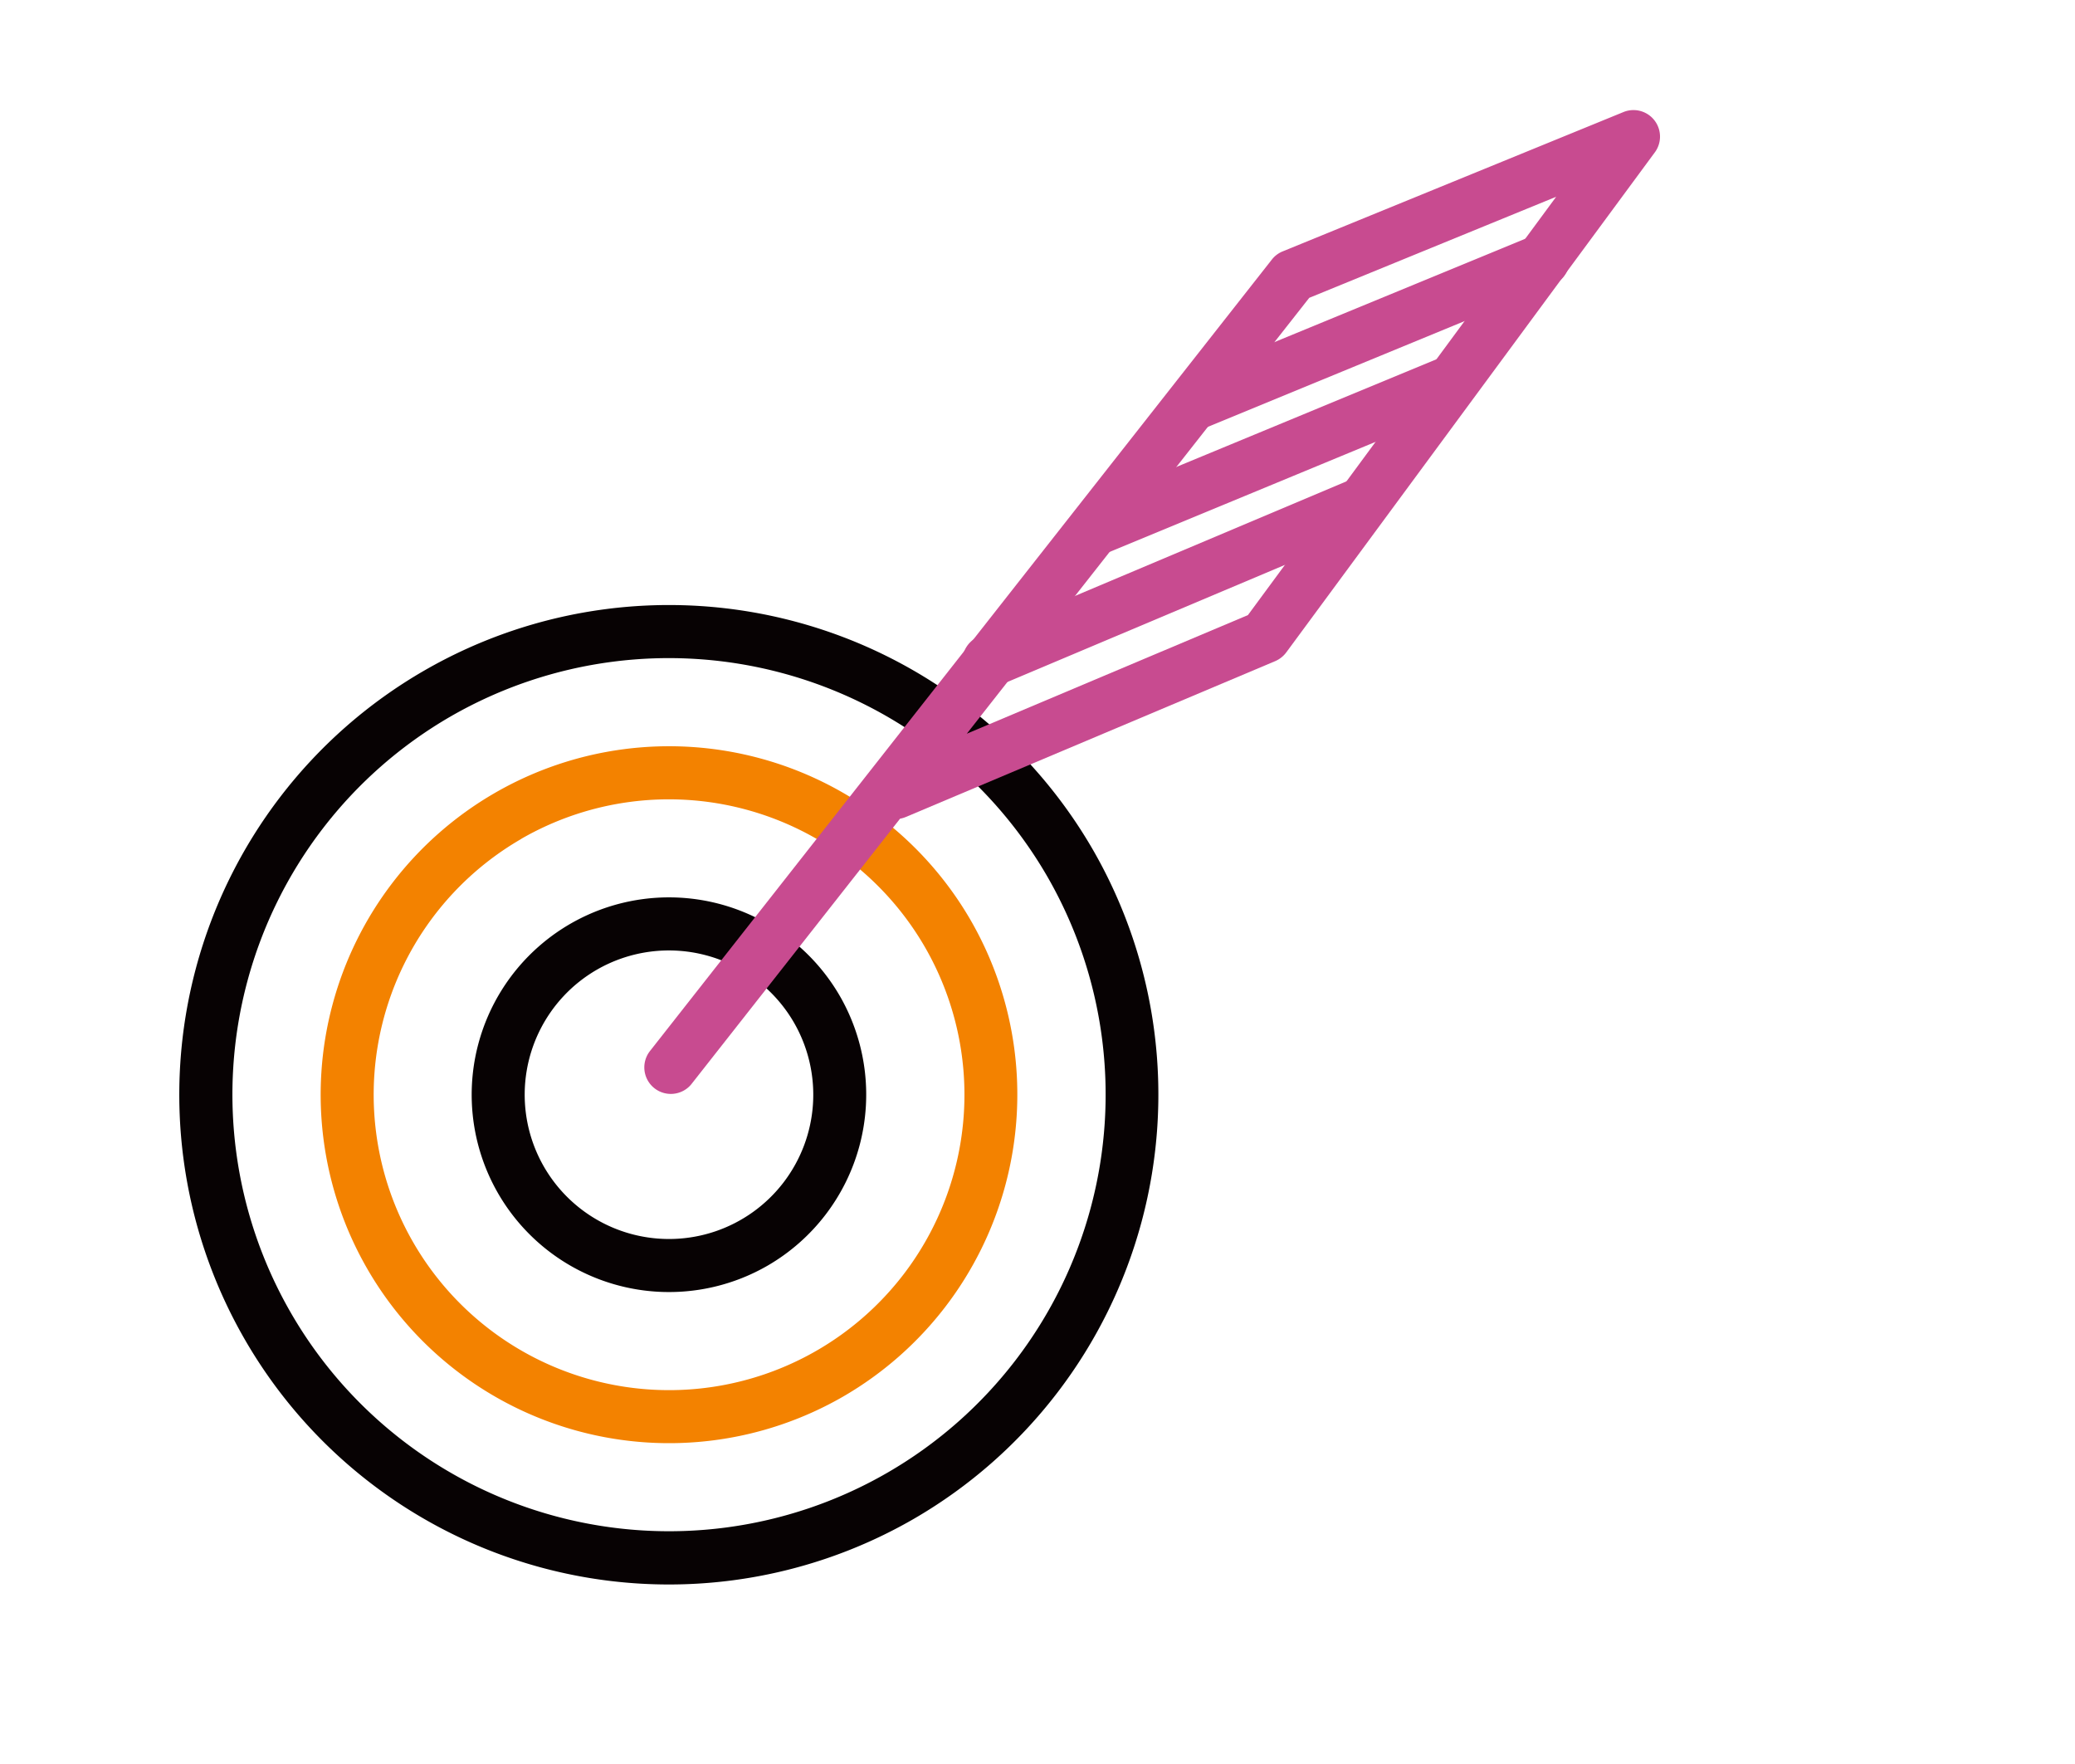 <svg xmlns="http://www.w3.org/2000/svg" width="101.704" height="86.435"><defs><clipPath id="a"><path data-name="長方形 216" fill="none" d="M0 0h89.722v48.006H0z"/></clipPath></defs><g data-name="グループ 335"><g data-name="グループ 334" transform="rotate(-30 83.712 22.43)" clip-path="url(#a)"><path data-name="パス 382" d="M24.004 33.676a9.671 9.671 0 119.67-9.671 9.684 9.684 0 01-9.67 9.671m0-16.744a7.072 7.072 0 107.071 7.072 7.08 7.08 0 00-7.071-7.072" fill="#070203"/><path data-name="パス 383" d="M24.003 41.084a17.077 17.077 0 1117.081-17.082 17.1 17.1 0 01-17.081 17.082m0-31.555a14.478 14.478 0 1014.481 14.473A14.494 14.494 0 0024.003 9.525" fill="#f38200"/><path data-name="パス 384" d="M24 48.006a24 24 0 1124-24 24.031 24.031 0 01-24 24M24 2.6A21.4 21.4 0 1045.408 24 21.429 21.429 0 0024 2.6" fill="#070203"/><path data-name="パス 385" d="M24.745 24.191a1.3 1.3 0 01-.482-2.505L70.058 3.334a1.282 1.282 0 01.658-.081l17.882 2.438a1.3 1.3 0 01.345 2.478l-27.9 12.191a1.325 1.325 0 01-.683.1l-19.5-2.438a1.362 1.362 0 01-.286-.069l-15.342 6.145a1.264 1.264 0 01-.482.093m20.739-8.209l14.841 1.855 23.335-10.2-12.959-1.762z" fill="#c84b90"/><path data-name="パス 386" d="M67.701 17.174a1.567 1.567 0 01-.166-.01l-19.5-2.438a1.3 1.3 0 01-1.129-1.45 1.321 1.321 0 011.449-1.128l19.505 2.438a1.3 1.3 0 01-.157 2.589" fill="#c84b90"/><path data-name="パス 387" d="M74.473 14.194a1.349 1.349 0 01-.173-.012l-18.467-2.438a1.3 1.3 0 11.34-2.575l18.466 2.437a1.3 1.3 0 01-.167 2.587" fill="#c84b90"/><path data-name="パス 388" d="M81.562 11.304a1.372 1.372 0 01-.175-.012L63.144 8.854a1.3 1.3 0 01.346-2.575l18.242 2.438a1.3 1.3 0 01-.17 2.587" fill="#c84b90"/></g></g></svg>